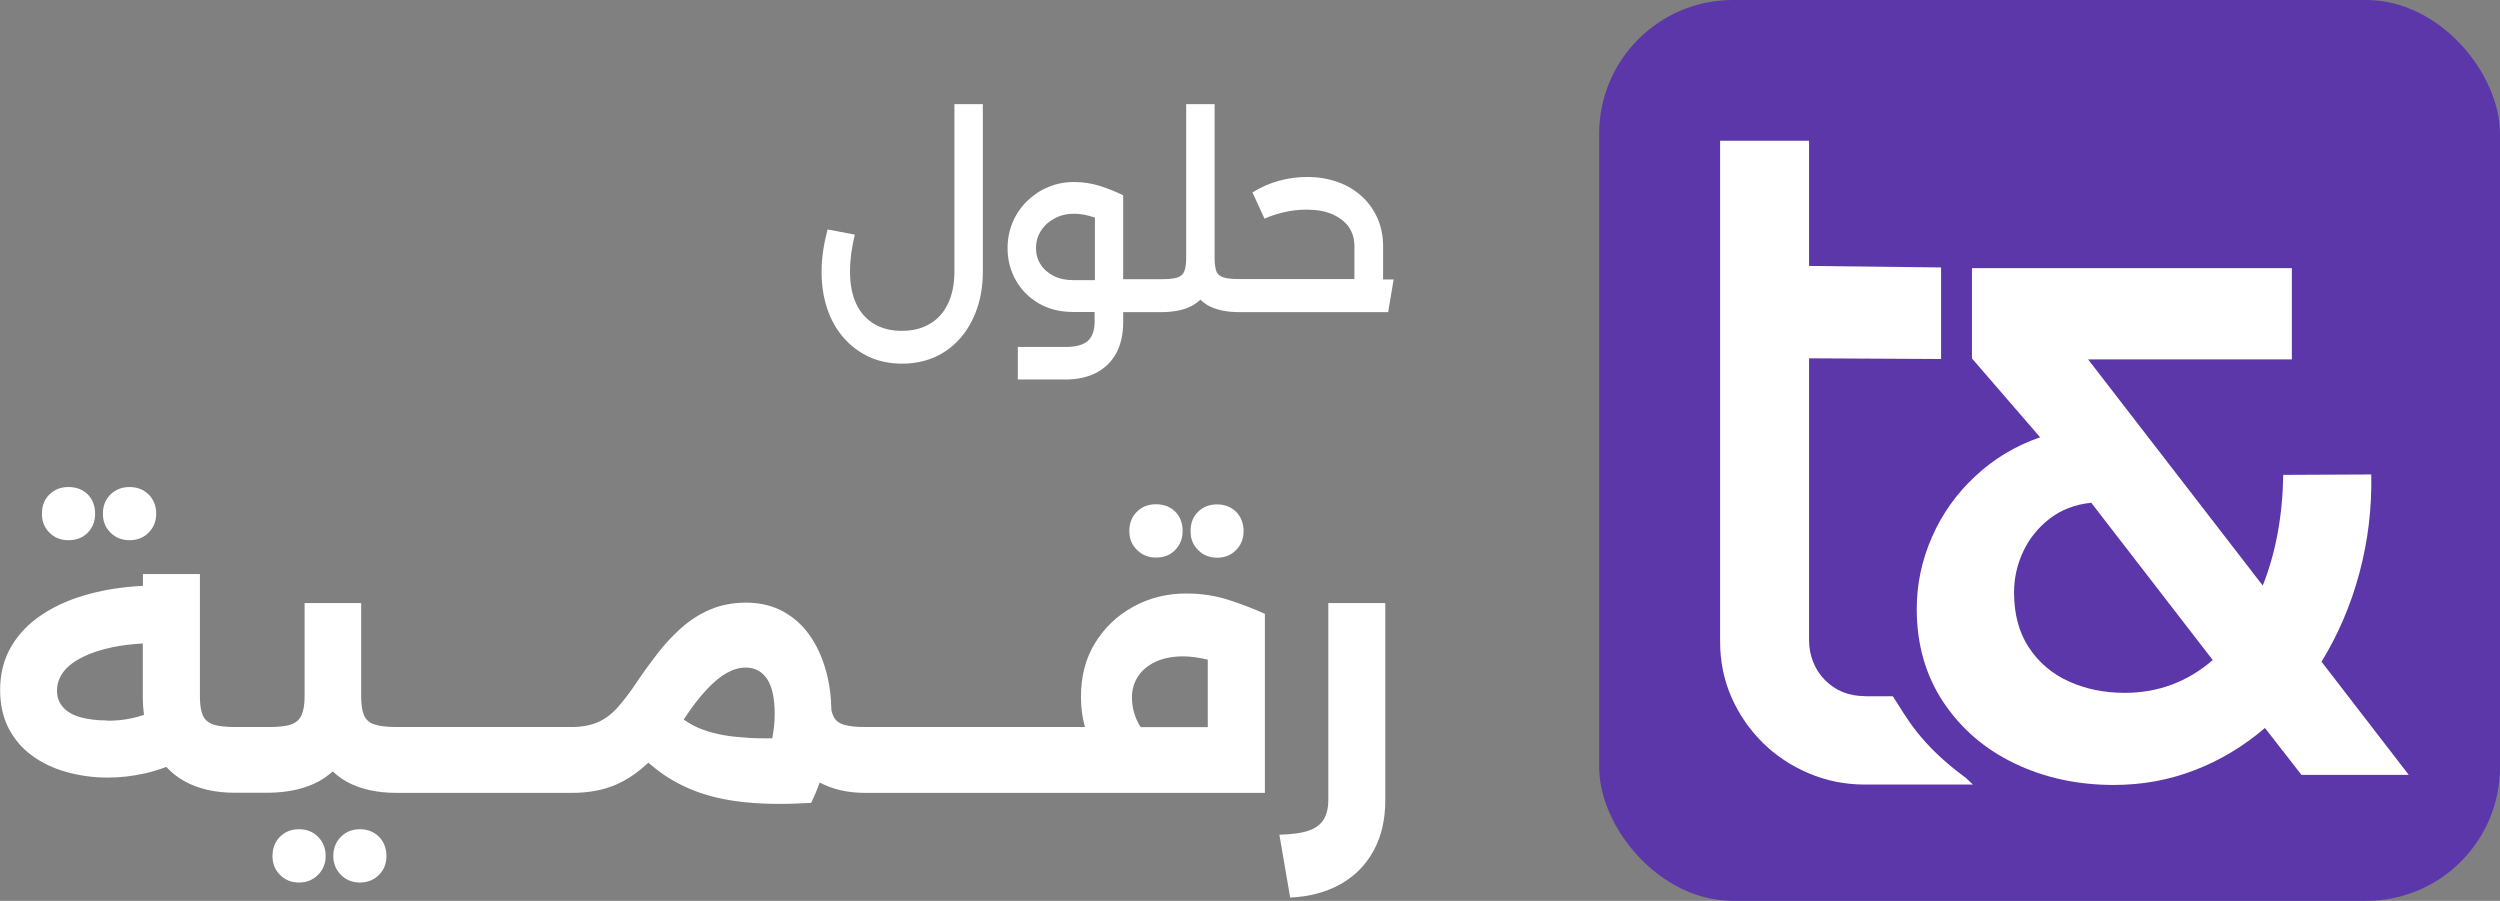 <?xml version="1.0" encoding="UTF-8"?>
<svg id="Layer_2" data-name="Layer 2" xmlns="http://www.w3.org/2000/svg" viewBox="0 0 182.94 65.92">
  <rect x="0" y="0" width="182.94" height="65.92" fill="#808080" stroke="none"/>
  <defs>
    <style>
      .cls-1 {
        fill: #5b37aa;
      }

      .cls-2 {
        fill: #fff;
      }
    </style>
  </defs>
  <g id="Layer_1-2" data-name="Layer 1">
    <g>
      <g>
        <path class="cls-2" d="M61.72,24.7c.52.6,1.14,1.07,1.86,1.41.72.33,1.53.5,2.43.5s1.71-.17,2.44-.5c.73-.34,1.34-.8,1.86-1.41s.91-1.31,1.19-2.13c.28-.82.42-1.71.42-2.69V7.62h-2.08v12.26c0,.91-.16,1.69-.47,2.34s-.75,1.14-1.33,1.48c-.57.34-1.25.51-2.05.51s-1.46-.17-2.03-.51c-.57-.34-1.01-.83-1.31-1.48s-.45-1.43-.45-2.34c0-.44.03-.88.09-1.33.06-.44.15-.9.26-1.38l-1.99-.38c-.13.49-.24,1-.32,1.53-.08.53-.12,1.06-.12,1.58,0,.98.14,1.87.41,2.68s.67,1.52,1.19,2.12Z"/>
        <path class="cls-2" d="M101.21,20.43v-2.41c0-.76-.14-1.44-.42-2.07-.28-.62-.67-1.16-1.17-1.61-.5-.45-1.09-.8-1.76-1.03-.68-.24-1.42-.36-2.22-.36-.69,0-1.38.09-2.06.28-.68.19-1.32.47-1.93.85l.88,1.92c.4-.18.87-.34,1.42-.47s1.1-.19,1.67-.19c.73,0,1.36.11,1.88.34.52.23.92.54,1.2.93.27.4.41.86.41,1.4v2.41h-8.44c-.5,0-.88-.04-1.14-.12-.26-.08-.44-.23-.52-.45-.08-.22-.13-.54-.13-.95V7.62h-2.08v11.29c0,.41-.05.73-.14.95-.09.22-.26.37-.51.45-.25.08-.64.12-1.16.12h-2.8v-6.14c-.49-.24-1.04-.47-1.66-.67-.62-.2-1.27-.3-1.94-.3s-1.3.12-1.88.37c-.59.24-1.1.59-1.55,1.02-.45.44-.8.95-1.05,1.54-.25.59-.38,1.22-.38,1.92,0,.84.2,1.62.6,2.33.4.71.96,1.28,1.68,1.7.72.42,1.57.63,2.54.63h1.55v.73c0,.62-.17,1.08-.49,1.38-.33.3-.88.45-1.64.45h-3.49v2.38h3.49c.86,0,1.61-.16,2.25-.49.63-.33,1.12-.81,1.46-1.43.34-.63.51-1.39.51-2.28v-.73h2.8c.89,0,1.62-.15,2.19-.44.25-.13.46-.29.66-.47.19.18.4.34.65.47.57.29,1.29.44,2.18.44h10.91l.4-2.39h-.77ZM78.55,20.5c-.56,0-1.04-.1-1.45-.31-.41-.21-.73-.49-.95-.84-.23-.35-.34-.75-.34-1.19,0-.48.12-.9.37-1.28.24-.38.58-.68,1-.9.42-.23.89-.34,1.42-.34.47,0,.97.1,1.52.28v4.58h-1.55Z"/>
        <path class="cls-2" d="M9.48,39.53c.56,0,1.02-.18,1.39-.55s.56-.83.56-1.39-.19-1.05-.56-1.41c-.37-.36-.83-.54-1.39-.54s-1.02.18-1.39.54c-.37.36-.56.83-.56,1.41s.19,1.02.56,1.39.83.55,1.39.55Z"/>
        <path class="cls-2" d="M5.01,39.53c.58,0,1.05-.18,1.41-.55.36-.37.54-.83.54-1.39s-.18-1.05-.54-1.41c-.36-.36-.83-.54-1.41-.54s-1.02.18-1.39.54c-.37.36-.55.83-.55,1.41s.18,1.02.55,1.39.83.55,1.39.55Z"/>
        <path class="cls-2" d="M26.34,60.68c-.56,0-1.02.18-1.39.55-.37.37-.56.84-.56,1.42,0,.54.19,1,.56,1.37s.83.56,1.39.56,1.02-.19,1.39-.56c.37-.37.55-.83.55-1.37,0-.58-.19-1.05-.55-1.42-.37-.37-.84-.55-1.39-.55Z"/>
        <path class="cls-2" d="M21.88,60.68c-.56,0-1.02.18-1.39.55-.37.37-.55.84-.55,1.42,0,.54.18,1,.55,1.37.37.37.83.56,1.39.56s1.02-.19,1.39-.56.56-.83.56-1.37c0-.58-.19-1.05-.56-1.42-.37-.37-.83-.55-1.39-.55Z"/>
        <path class="cls-2" d="M84.59,40.8c.58,0,1.05-.18,1.41-.56.36-.37.54-.83.54-1.39s-.18-1.05-.54-1.41-.83-.54-1.41-.54-1.02.18-1.39.54c-.37.36-.56.83-.56,1.41s.18,1.02.56,1.39c.37.37.83.56,1.39.56Z"/>
        <path class="cls-2" d="M86.81,43.43c-1.41,0-2.7.32-3.87.96-1.17.64-2.11,1.53-2.8,2.65-.7,1.13-1.04,2.45-1.04,3.97,0,.77.1,1.5.29,2.19h-16.08c-.65,0-1.16-.05-1.53-.16-.37-.11-.63-.3-.77-.58-.07-.14-.13-.3-.17-.49-.02-1.03-.15-2-.4-2.89-.27-.98-.67-1.85-1.19-2.59-.52-.74-1.17-1.32-1.95-1.75-.78-.42-1.67-.64-2.68-.64s-1.88.17-2.67.51c-.79.34-1.49.8-2.13,1.37-.63.57-1.21,1.19-1.73,1.87-.52.68-1.01,1.35-1.46,2.02-.49.74-.96,1.36-1.41,1.87-.45.51-.94.88-1.48,1.11-.53.23-1.18.35-1.94.35h-12.78c-.7,0-1.25-.06-1.62-.19-.38-.13-.64-.36-.77-.69-.14-.33-.2-.79-.2-1.37v-6.82h-4.14v6.82c0,.58-.07,1.03-.22,1.37-.14.33-.4.56-.76.69-.36.13-.9.19-1.62.19h-2.49c-.7,0-1.24-.06-1.61-.19-.37-.13-.62-.36-.76-.69-.14-.33-.2-.79-.2-1.37v-8.94h-4.17v.86c-1.39.07-2.7.26-3.91.59-1.31.35-2.45.84-3.42,1.48-.97.63-1.74,1.41-2.29,2.34-.55.93-.83,2-.83,3.21,0,1.07.21,2,.62,2.8.42.8.98,1.47,1.71,2,.72.53,1.56.93,2.52,1.2.96.27,1.97.41,3.03.41.88,0,1.78-.1,2.68-.3.56-.12,1.09-.29,1.6-.48.39.42.84.78,1.36,1.06,1,.55,2.22.83,3.67.83h2.49c1.44-.02,2.67-.3,3.67-.85.36-.2.68-.44.99-.71.31.28.63.53,1,.74.99.55,2.22.83,3.68.83h12.78c1.23,0,2.29-.19,3.19-.57.86-.36,1.67-.91,2.44-1.64.38.32.77.63,1.18.91.77.52,1.64.96,2.63,1.3s2.13.58,3.45.7c1.32.13,2.87.14,4.66.03.23-.48.44-.97.62-1.49.94.5,2.05.76,3.34.76h29.24v-13.1c-.78-.36-1.66-.7-2.65-1.02-.99-.32-2.02-.47-3.09-.47ZM7.85,52.72c-.76,0-1.42-.08-1.98-.24-.56-.16-.98-.41-1.27-.74-.29-.33-.43-.74-.43-1.2,0-.52.17-.99.5-1.41.33-.42.81-.77,1.42-1.07.61-.3,1.33-.53,2.15-.7.68-.14,1.42-.23,2.21-.27v3.89c0,.47.03.91.09,1.33-.28.09-.56.18-.86.24-.57.13-1.18.19-1.83.19ZM54.67,53.98c-1.24-.06-2.31-.25-3.19-.57-.54-.19-1.02-.45-1.45-.76.59-.9,1.15-1.62,1.67-2.18.52-.56,1.02-.97,1.49-1.23s.93-.39,1.38-.39c.67,0,1.19.28,1.56.83.37.55.56,1.41.56,2.59,0,.59-.07,1.17-.18,1.76-.65,0-1.26,0-1.82-.04ZM83.47,53.2c-.04-.07-.09-.13-.13-.2-.34-.62-.51-1.29-.51-1.99,0-.56.15-1.06.45-1.52.3-.45.73-.81,1.29-1.07.56-.26,1.23-.39,2-.39.56,0,1.17.09,1.81.24v4.94h-4.91Z"/>
        <path class="cls-2" d="M90.45,40.25c.37-.37.55-.83.55-1.39s-.19-1.05-.55-1.41c-.37-.36-.84-.54-1.39-.54s-1.02.18-1.39.54-.55.83-.55,1.41.18,1.02.55,1.39c.37.37.83.56,1.39.56s1.02-.18,1.39-.56Z"/>
        <path class="cls-2" d="M97.2,58.56c0,.56-.11,1.02-.33,1.39s-.58.65-1.1.83c-.51.18-1.23.28-2.15.3l.79,4.6c1.43-.07,2.66-.4,3.7-.99,1.04-.59,1.84-1.4,2.41-2.45.57-1.05.85-2.27.85-3.68v-14.43h-4.17v14.43Z"/>
      </g>
      <g>
        <rect class="cls-1" x="117.02" width="65.92" height="65.92" rx="9.79" ry="9.79"/>
        <path class="cls-2" d="M176.28,56.7h-7.87l-2.67-3.43c-1.56,1.34-3.28,2.37-5.15,3.09-1.86.72-3.84,1.08-5.91,1.08-2.64,0-5.06-.52-7.25-1.57-2.19-1.05-3.93-2.55-5.23-4.5-1.29-1.95-1.94-4.22-1.94-6.81,0-1.81.37-3.56,1.11-5.25.74-1.69,1.79-3.18,3.17-4.46,1.37-1.28,2.96-2.24,4.75-2.85l-4.99-5.77v-6.61h23.41v6.68h-14.91l12.78,16.55c.95-2.39,1.45-5.09,1.5-8.1l6.44-.03c.05,2.46-.24,4.87-.87,7.22-.63,2.35-1.56,4.51-2.77,6.48l6.39,8.29ZM161.92,48.3l-8.89-11.51c-1.18.12-2.2.51-3.05,1.17-.85.66-1.5,1.47-1.94,2.42-.44.95-.66,1.94-.66,2.96,0,1.6.36,2.95,1.09,4.05.73,1.1,1.71,1.93,2.93,2.48,1.22.55,2.58.83,4.08.83,2.44,0,4.59-.8,6.44-2.4Z"/>
        <path class="cls-2" d="M136.47,50.94c-1.17,0-2.15-.39-2.93-1.18-.76-.76-1.16-1.82-1.16-2.9v-20.64s9.66.05,9.66.05v-6.7l-9.66-.11v-9.16h-6.51v36.66c0,1.45.28,2.8.83,4.06.55,1.25,1.31,2.35,2.27,3.31.96.95,2.08,1.7,3.37,2.25,1.29.55,2.66.83,4.12.83h7.91l-.52-.49c-3.43-2.52-4.34-4.46-5.34-5.97h.32s-2.38,0-2.38,0Z"/>
      </g>
    </g>
  </g>
</svg>